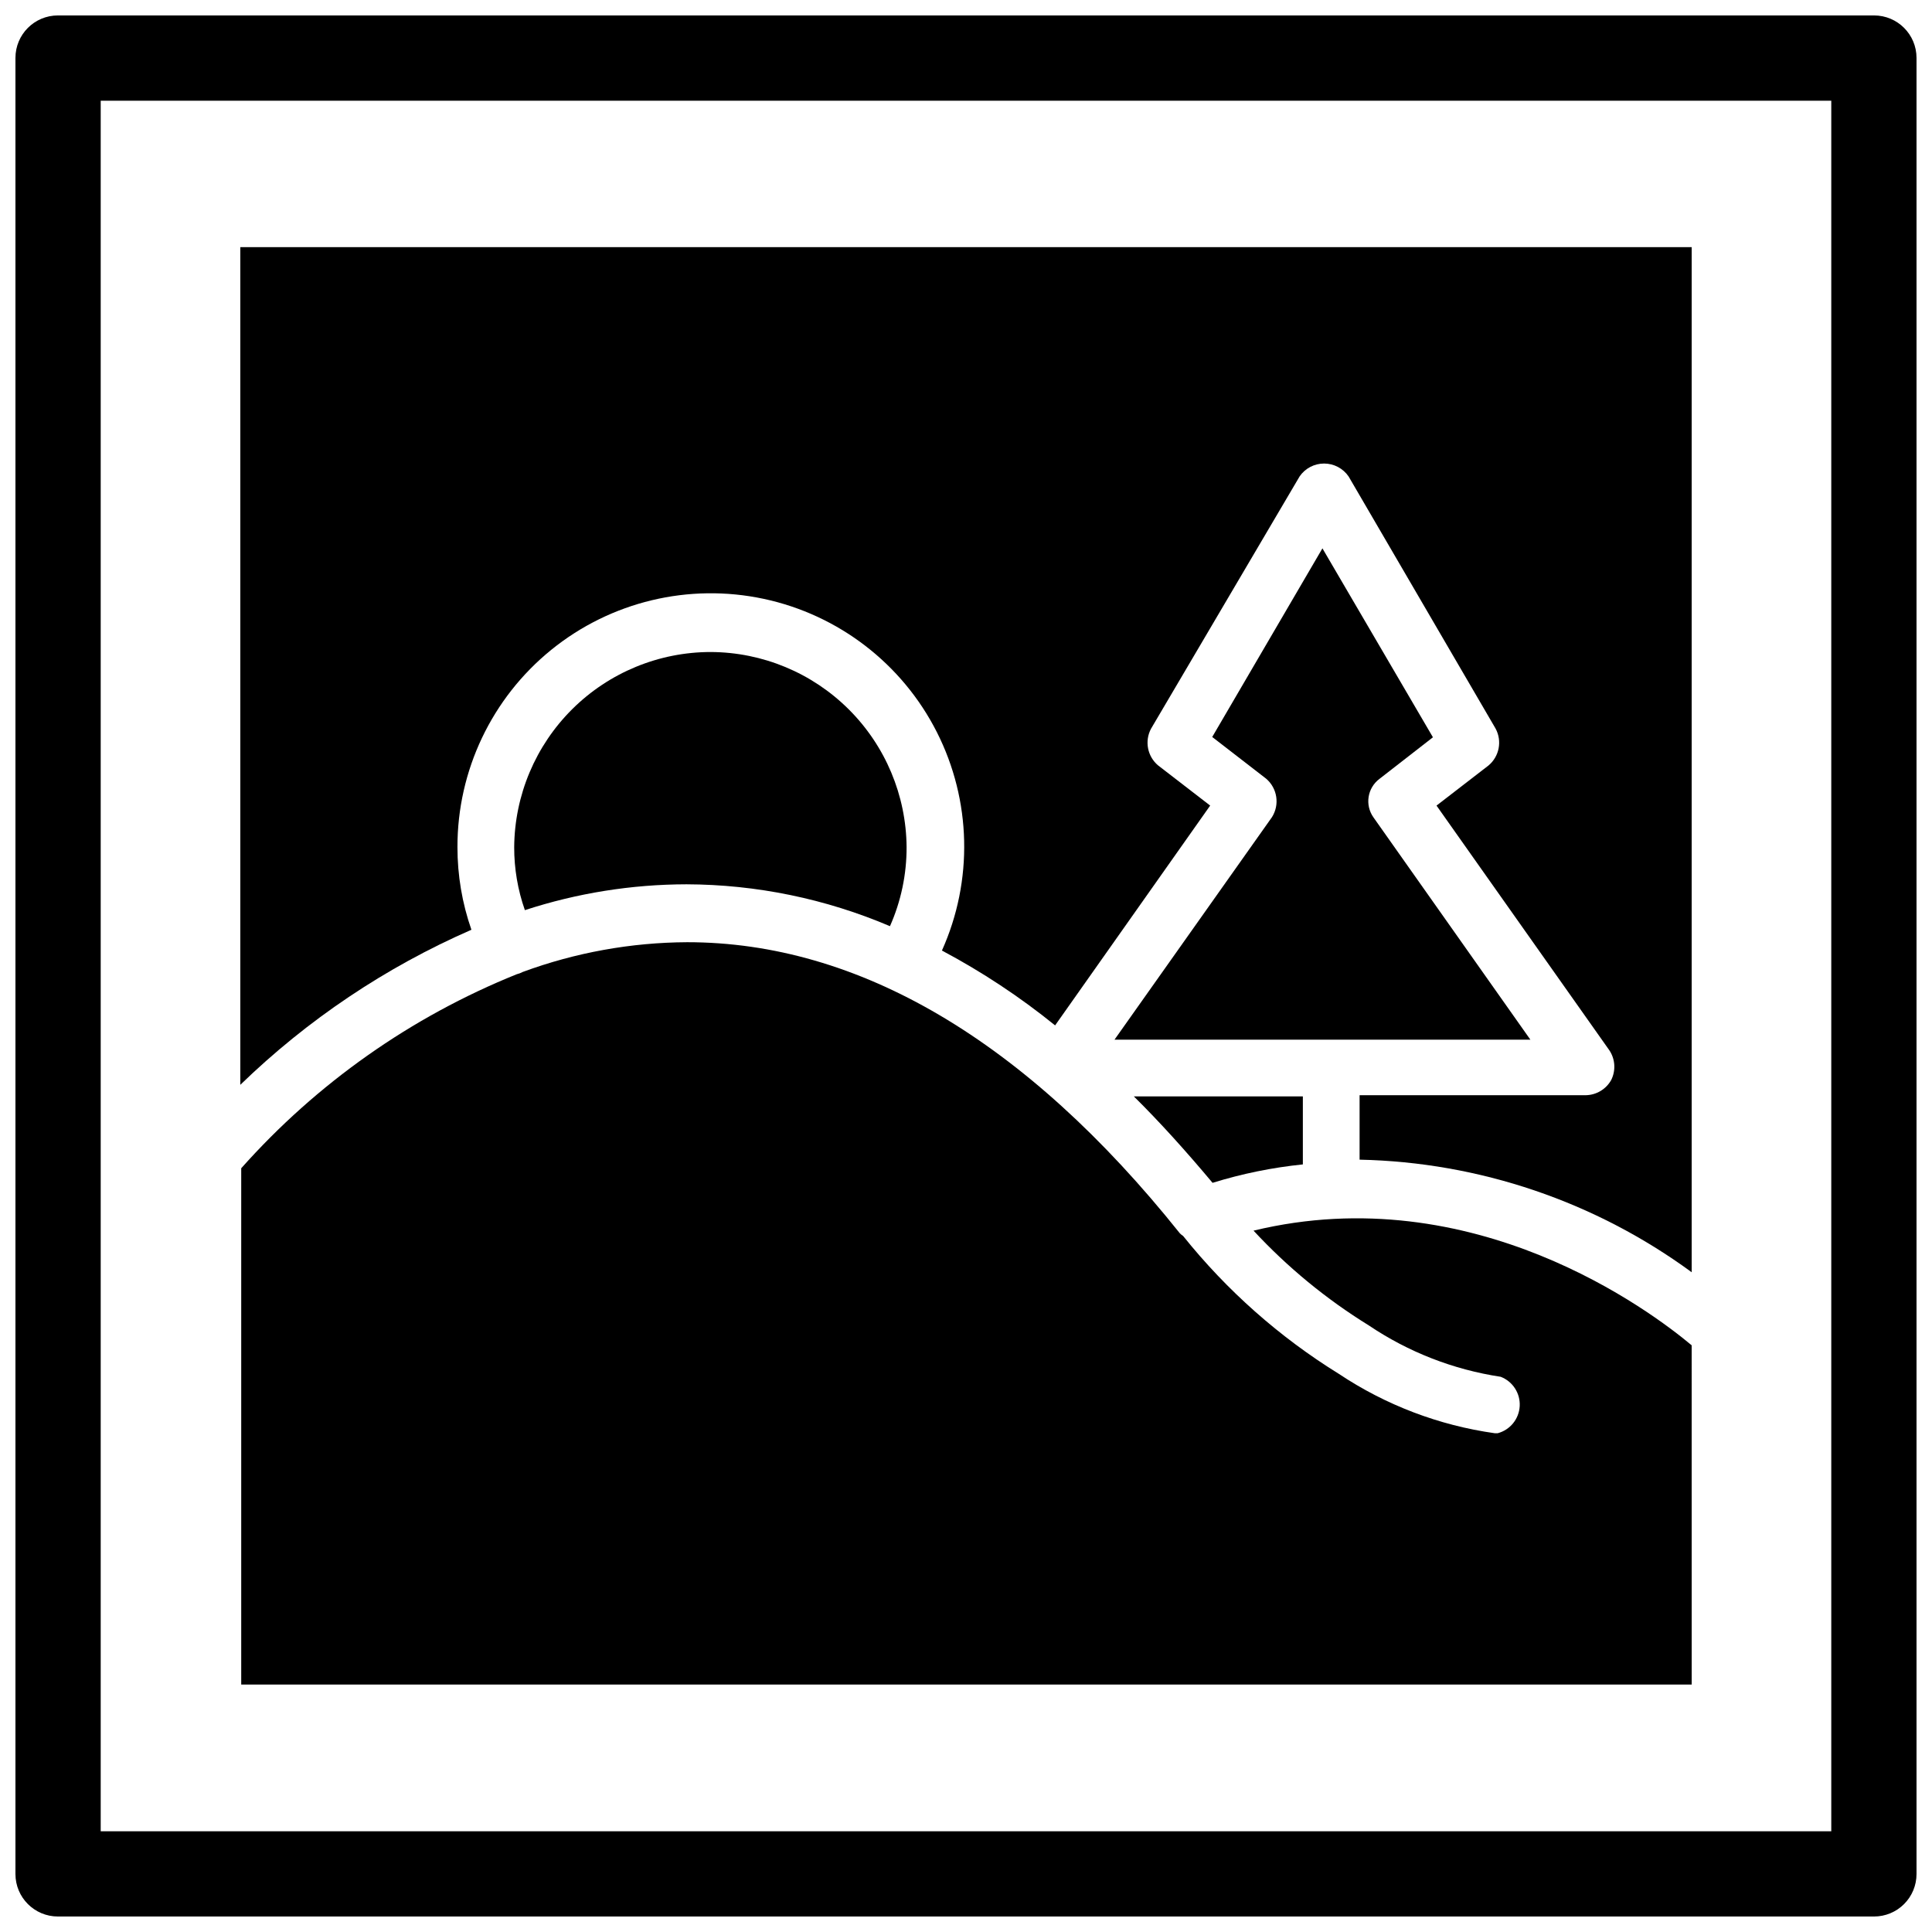 <?xml version="1.0" encoding="UTF-8"?>
<!-- Uploaded to: ICON Repo, www.svgrepo.com, Generator: ICON Repo Mixer Tools -->
<svg width="800px" height="800px" version="1.1" viewBox="144 144 512 512" xmlns="http://www.w3.org/2000/svg">
 <defs>
  <clipPath id="a">
   <path d="m148.09 148.09h503.81v503.81h-503.81z"/>
  </clipPath>
 </defs>
 <g clip-path="url(#a)">
  <path d="m640.64 148.09h-481.29c-6.219 0-11.258 5.039-11.258 11.258v481.29c0 6.219 5.039 11.258 11.258 11.258h481.29c2.988 0 5.852-1.184 7.961-3.297 2.113-2.109 3.297-4.973 3.297-7.961v-481.29c0-6.219-5.039-11.258-11.258-11.258zm-11.332 481.22h-458.62v-458.62h458.62z"/>
 </g>
 <path d="m489.27 452.58v-18.023h-44.789c7.008 6.926 13.934 14.641 20.859 22.906 7.797-2.418 15.812-4.051 23.93-4.883z"/>
 <path d="m508 360.64c-2.348-3.269-1.648-7.816 1.574-10.23l14.168-11.02-29.285-50.07-29.207 49.988 14.25 11.02h0.004c3.008 2.539 3.68 6.91 1.574 10.234l-41.723 58.961h110.21z"/>
 <path d="m265.23 368.51c-0.043-20.293 9.094-39.516 24.855-52.297 15.762-12.777 36.457-17.746 56.305-13.512 19.844 4.234 36.711 17.215 45.883 35.316 9.172 18.102 9.668 39.379 1.348 57.887 10.609 5.637 20.656 12.277 29.992 19.836l41.094-58.254-13.777-10.629v0.004c-2.863-2.394-3.652-6.473-1.887-9.762l39.359-66.832v-0.004c1.465-2.141 3.894-3.422 6.492-3.422 2.598 0 5.027 1.281 6.496 3.422l38.965 66.832v0.004c1.766 3.289 0.977 7.367-1.887 9.762l-13.777 10.629 45.816 64.867v-0.004c1.555 2.352 1.734 5.352 0.473 7.871-1.363 2.43-3.91 3.953-6.691 4.016h-59.984v17.082c31.703 0.668 62.434 11.086 88.008 29.836v-271.66h-384.63v221.99c17.793-17.254 38.535-31.172 61.246-41.094-2.457-7.035-3.707-14.434-3.699-21.883z"/>
 <path d="m332.38 316.79c-13.754-0.004-26.949 5.434-36.711 15.121s-15.301 22.844-15.402 36.598c-0.012 5.684 0.945 11.328 2.832 16.688 13.828-4.516 28.281-6.824 42.824-6.848 18.535 0.055 36.871 3.832 53.926 11.098 2.926-6.59 4.426-13.727 4.406-20.938-0.102-13.715-5.606-26.832-15.316-36.512-9.711-9.684-22.848-15.148-36.559-15.207z"/>
 <path d="m592.31 500.52c-10.707-8.973-57.781-44.477-116.11-30.387 9.004 9.711 19.277 18.156 30.543 25.113 10.496 7.074 22.438 11.727 34.953 13.617 3.188 1.223 5.223 4.359 5.043 7.766-0.18 3.41-2.531 6.312-5.832 7.191h-0.789 0.004c-14.785-2.082-28.906-7.461-41.328-15.742-15.73-9.734-29.684-22.09-41.25-36.527-0.312-0.203-0.602-0.441-0.867-0.707-40.934-51.246-85.254-77.148-130.59-77.148-14.859 0.074-29.594 2.738-43.535 7.875-0.523 0.277-1.078 0.488-1.652 0.629-27.961 11.281-52.934 28.875-72.973 51.402v136.82h384.39z"/>
</svg>